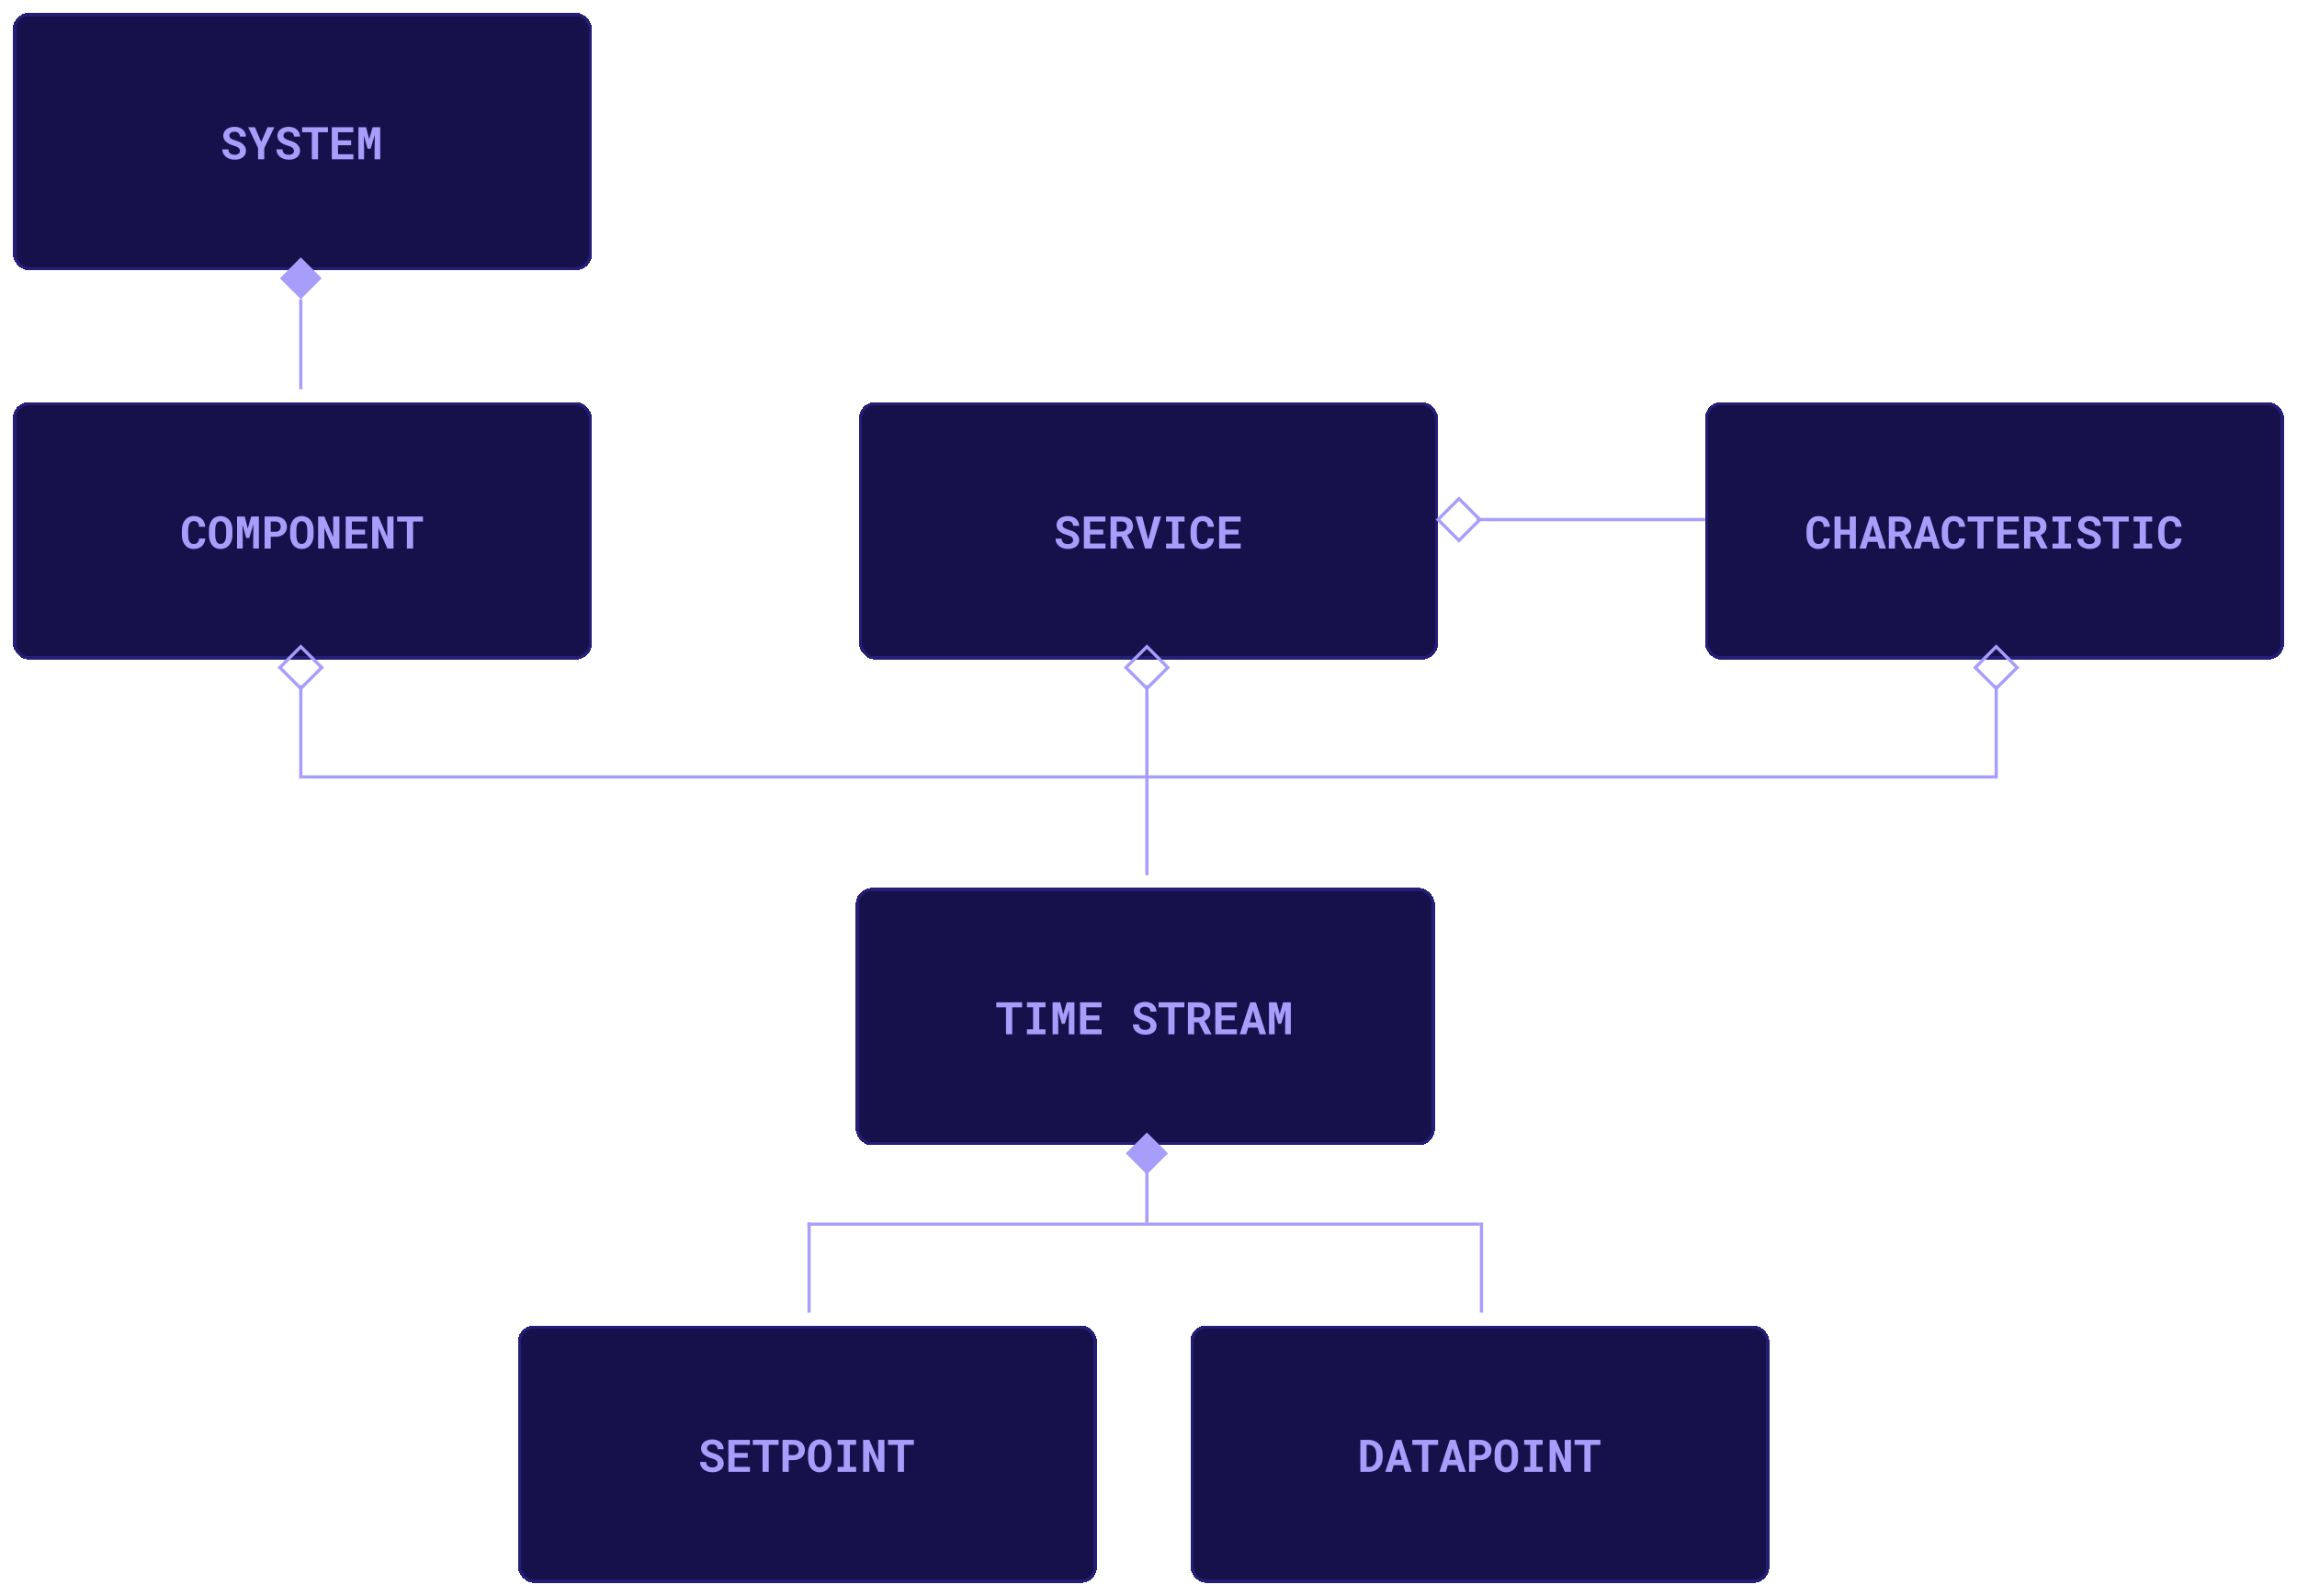 <svg width="714" height="496" viewBox="0 0 714 496" fill="none" xmlns="http://www.w3.org/2000/svg">
<path d="M356.5 352L363 358.5L356.5 365L350 358.5L356.5 352Z" fill="#A79DFB"/>
<line x1="251" y1="380.5" x2="460" y2="380.5" stroke="#A79DFB"/>
<line x1="356.5" y1="364" x2="356.5" y2="380" stroke="#A79DFB"/>
<line x1="251.5" y1="380" x2="251.5" y2="408" stroke="#A79DFB"/>
<line x1="460.5" y1="380" x2="460.5" y2="408" stroke="#A79DFB"/>
<g filter="url(#filter0_d_136_423)">
<rect x="267" y="121" width="180" height="80" rx="5" fill="#16114B" shape-rendering="crispEdges"/>
<path d="M333.563 163.902C333.563 163.725 333.532 163.558 333.468 163.403C333.409 163.248 333.306 163.103 333.16 162.966C333.01 162.834 332.814 162.713 332.572 162.604C332.335 162.49 332.039 162.385 331.684 162.289C331.132 162.139 330.647 161.956 330.228 161.742C329.813 161.528 329.473 161.293 329.209 161.038C328.945 160.783 328.744 160.5 328.607 160.19C328.475 159.881 328.409 159.543 328.409 159.179C328.409 158.759 328.498 158.379 328.676 158.037C328.854 157.695 329.1 157.404 329.414 157.162C329.729 156.921 330.1 156.736 330.528 156.608C330.957 156.476 331.422 156.41 331.923 156.41C332.442 156.41 332.916 156.485 333.345 156.636C333.778 156.786 334.149 156.996 334.459 157.265C334.769 157.538 335.01 157.862 335.184 158.235C335.357 158.609 335.443 159.019 335.443 159.466H333.57C333.561 159.243 333.52 159.037 333.447 158.851C333.379 158.664 333.276 158.502 333.14 158.365C332.998 158.233 332.823 158.131 332.613 158.058C332.408 157.98 332.167 157.941 331.889 157.941C331.633 157.941 331.406 157.973 331.205 158.037C331.009 158.096 330.843 158.181 330.706 158.29C330.569 158.404 330.465 158.538 330.392 158.693C330.323 158.844 330.289 159.008 330.289 159.186C330.289 159.372 330.335 159.541 330.426 159.691C330.521 159.842 330.658 159.976 330.836 160.095C331.014 160.218 331.228 160.329 331.479 160.43C331.734 160.53 332.021 160.623 332.34 160.71C332.682 160.806 333.007 160.922 333.317 161.059C333.627 161.195 333.912 161.353 334.172 161.53C334.564 161.822 334.876 162.161 335.108 162.549C335.341 162.936 335.457 163.383 335.457 163.889C335.457 164.326 335.368 164.716 335.19 165.058C335.017 165.395 334.776 165.68 334.466 165.912C334.156 166.149 333.787 166.329 333.358 166.452C332.93 166.571 332.463 166.63 331.957 166.63C331.46 166.63 330.968 166.557 330.48 166.411C329.997 166.261 329.576 166.042 329.216 165.755C328.874 165.472 328.603 165.14 328.402 164.757C328.206 164.374 328.108 163.925 328.108 163.41H329.995C330.004 163.711 330.057 163.968 330.152 164.183C330.248 164.397 330.382 164.572 330.556 164.709C330.724 164.846 330.927 164.946 331.164 165.01C331.406 165.074 331.67 165.105 331.957 165.105C332.212 165.105 332.438 165.076 332.634 165.017C332.834 164.957 333.003 164.875 333.14 164.771C333.276 164.666 333.381 164.54 333.454 164.395C333.527 164.244 333.563 164.08 333.563 163.902ZM342.929 162.139H338.841V164.948H343.619V166.5H336.913V156.547H343.599V158.112H338.841V160.621H342.929V162.139ZM348.589 162.781H347.133V166.5H345.212V156.547H348.548C349.099 156.547 349.598 156.613 350.045 156.745C350.492 156.873 350.874 157.062 351.193 157.312C351.508 157.563 351.749 157.875 351.918 158.249C352.091 158.623 352.178 159.056 352.178 159.548C352.178 159.903 352.134 160.225 352.048 160.512C351.966 160.794 351.847 161.047 351.692 161.271C351.533 161.498 351.341 161.697 351.118 161.865C350.899 162.034 350.653 162.18 350.38 162.303L352.52 166.411V166.5H350.462L348.589 162.781ZM347.133 161.223H348.555C348.851 161.223 349.111 161.182 349.334 161.1C349.562 161.013 349.746 160.89 349.888 160.73C350.006 160.603 350.095 160.45 350.154 160.272C350.218 160.095 350.25 159.896 350.25 159.678C350.25 159.413 350.209 159.181 350.127 158.98C350.049 158.775 349.931 158.607 349.771 158.475C349.63 158.356 349.457 158.265 349.252 158.201C349.047 158.137 348.812 158.105 348.548 158.105H347.133V161.223ZM355.944 166.5L352.937 156.547H355.056L356.744 163.048L356.915 163.718L357.1 163.041L358.795 156.547H360.914L357.899 166.5H355.944ZM362.452 156.547H368.208V158.099H366.267V164.955H368.208V166.5H362.452V164.955H364.346V158.099H362.452V156.547ZM377.348 163.383C377.316 163.884 377.206 164.335 377.02 164.736C376.837 165.137 376.591 165.479 376.281 165.762C375.971 166.044 375.602 166.263 375.174 166.418C374.745 166.568 374.271 166.644 373.752 166.644C373.342 166.644 372.961 166.591 372.61 166.486C372.264 166.377 371.952 166.222 371.674 166.021C371.419 165.835 371.191 165.609 370.99 165.345C370.794 165.08 370.628 164.789 370.491 164.47C370.359 164.151 370.257 163.8 370.184 163.417C370.115 163.034 370.081 162.629 370.081 162.2V160.86C370.081 160.459 370.113 160.079 370.177 159.719C370.241 159.354 370.336 159.017 370.464 158.707C370.61 158.329 370.801 157.992 371.038 157.695C371.275 157.399 371.544 157.148 371.845 156.943C372.114 156.77 372.408 156.638 372.727 156.547C373.05 156.451 373.396 156.403 373.766 156.403C374.312 156.403 374.798 156.481 375.222 156.636C375.65 156.791 376.015 157.012 376.315 157.299C376.616 157.586 376.853 157.937 377.026 158.352C377.2 158.766 377.309 159.233 377.354 159.753H375.44C375.422 159.457 375.377 159.197 375.304 158.974C375.235 158.75 375.135 158.563 375.003 158.413C374.866 158.267 374.695 158.158 374.49 158.085C374.29 158.007 374.048 157.969 373.766 157.969C373.615 157.969 373.474 157.985 373.342 158.017C373.214 158.049 373.096 158.096 372.986 158.16C372.799 158.27 372.64 158.427 372.508 158.632C372.38 158.832 372.278 159.067 372.2 159.336C372.141 159.546 372.098 159.778 372.07 160.033C372.043 160.284 372.029 160.555 372.029 160.847V162.2C372.029 162.597 372.05 162.952 372.091 163.267C372.136 163.576 372.205 163.848 372.296 164.08C372.36 164.24 372.435 164.381 372.521 164.504C372.613 164.627 372.715 164.729 372.829 164.812C372.952 164.903 373.089 164.971 373.239 165.017C373.394 165.058 373.565 165.078 373.752 165.078C374.003 165.078 374.228 165.046 374.429 164.982C374.629 164.919 374.8 164.818 374.941 164.682C375.083 164.545 375.194 164.369 375.276 164.155C375.358 163.941 375.409 163.684 375.427 163.383H377.348ZM384.97 162.139H380.882V164.948H385.66V166.5H378.954V156.547H385.64V158.112H380.882V160.621H384.97V162.139Z" fill="#A79DFB"/>
<rect x="267.5" y="121.5" width="179" height="79" rx="4.5" stroke="#251E76" shape-rendering="crispEdges"/>
</g>
<g filter="url(#filter1_d_136_423)">
<rect x="530" y="121" width="180" height="80" rx="5" fill="#16114B" shape-rendering="crispEdges"/>
<path d="M568.807 163.383C568.775 163.884 568.665 164.335 568.479 164.736C568.296 165.137 568.05 165.479 567.74 165.762C567.43 166.044 567.061 166.263 566.633 166.418C566.204 166.568 565.73 166.644 565.211 166.644C564.801 166.644 564.42 166.591 564.069 166.486C563.723 166.377 563.411 166.222 563.133 166.021C562.878 165.835 562.65 165.609 562.449 165.345C562.253 165.08 562.087 164.789 561.95 164.47C561.818 164.151 561.715 163.8 561.643 163.417C561.574 163.034 561.54 162.629 561.54 162.2V160.86C561.54 160.459 561.572 160.079 561.636 159.719C561.7 159.354 561.795 159.017 561.923 158.707C562.069 158.329 562.26 157.992 562.497 157.695C562.734 157.399 563.003 157.148 563.304 156.943C563.573 156.77 563.867 156.638 564.186 156.547C564.509 156.451 564.855 156.403 565.225 156.403C565.771 156.403 566.257 156.481 566.681 156.636C567.109 156.791 567.474 157.012 567.774 157.299C568.075 157.586 568.312 157.937 568.485 158.352C568.659 158.766 568.768 159.233 568.813 159.753H566.899C566.881 159.457 566.836 159.197 566.763 158.974C566.694 158.75 566.594 158.563 566.462 158.413C566.325 158.267 566.154 158.158 565.949 158.085C565.749 158.007 565.507 157.969 565.225 157.969C565.074 157.969 564.933 157.985 564.801 158.017C564.673 158.049 564.555 158.096 564.445 158.16C564.258 158.27 564.099 158.427 563.967 158.632C563.839 158.832 563.737 159.067 563.659 159.336C563.6 159.546 563.557 159.778 563.529 160.033C563.502 160.284 563.488 160.555 563.488 160.847V162.2C563.488 162.597 563.509 162.952 563.55 163.267C563.595 163.576 563.664 163.848 563.755 164.08C563.819 164.24 563.894 164.381 563.98 164.504C564.072 164.627 564.174 164.729 564.288 164.812C564.411 164.903 564.548 164.971 564.698 165.017C564.853 165.058 565.024 165.078 565.211 165.078C565.462 165.078 565.687 165.046 565.888 164.982C566.088 164.919 566.259 164.818 566.4 164.682C566.542 164.545 566.653 164.369 566.735 164.155C566.817 163.941 566.868 163.684 566.886 163.383H568.807ZM576.873 166.5H574.973V162.187H572.156V166.5H570.249V156.547H572.156V160.628H574.973V156.547H576.873V166.5ZM583.606 164.422H580.619L580.031 166.5H578.008L581.269 156.547H583.012L586.211 166.5H584.188L583.606 164.422ZM581.091 162.788H583.155L582.137 159.124L581.091 162.788ZM590.497 162.781H589.041V166.5H587.12V156.547H590.456C591.007 156.547 591.507 156.613 591.953 156.745C592.4 156.873 592.783 157.062 593.102 157.312C593.416 157.563 593.658 157.875 593.826 158.249C593.999 158.623 594.086 159.056 594.086 159.548C594.086 159.903 594.043 160.225 593.956 160.512C593.874 160.794 593.756 161.047 593.601 161.271C593.441 161.498 593.25 161.697 593.026 161.865C592.808 162.034 592.562 162.18 592.288 162.303L594.428 166.411V166.5H592.37L590.497 162.781ZM589.041 161.223H590.463C590.759 161.223 591.019 161.182 591.242 161.1C591.47 161.013 591.655 160.89 591.796 160.73C591.914 160.603 592.003 160.45 592.062 160.272C592.126 160.095 592.158 159.896 592.158 159.678C592.158 159.413 592.117 159.181 592.035 158.98C591.958 158.775 591.839 158.607 591.68 158.475C591.538 158.356 591.365 158.265 591.16 158.201C590.955 158.137 590.72 158.105 590.456 158.105H589.041V161.223ZM600.423 164.422H597.436L596.848 166.5H594.824L598.085 156.547H599.828L603.027 166.5H601.004L600.423 164.422ZM597.907 162.788H599.972L598.953 159.124L597.907 162.788ZM610.848 163.383C610.816 163.884 610.706 164.335 610.52 164.736C610.337 165.137 610.091 165.479 609.781 165.762C609.471 166.044 609.102 166.263 608.674 166.418C608.245 166.568 607.771 166.644 607.252 166.644C606.842 166.644 606.461 166.591 606.11 166.486C605.764 166.377 605.452 166.222 605.174 166.021C604.919 165.835 604.691 165.609 604.49 165.345C604.294 165.08 604.128 164.789 603.991 164.47C603.859 164.151 603.757 163.8 603.684 163.417C603.615 163.034 603.581 162.629 603.581 162.2V160.86C603.581 160.459 603.613 160.079 603.677 159.719C603.741 159.354 603.836 159.017 603.964 158.707C604.11 158.329 604.301 157.992 604.538 157.695C604.775 157.399 605.044 157.148 605.345 156.943C605.614 156.77 605.908 156.638 606.227 156.547C606.55 156.451 606.896 156.403 607.266 156.403C607.812 156.403 608.298 156.481 608.722 156.636C609.15 156.791 609.515 157.012 609.815 157.299C610.116 157.586 610.353 157.937 610.526 158.352C610.7 158.766 610.809 159.233 610.854 159.753H608.94C608.922 159.457 608.877 159.197 608.804 158.974C608.735 158.75 608.635 158.563 608.503 158.413C608.366 158.267 608.195 158.158 607.99 158.085C607.79 158.007 607.548 157.969 607.266 157.969C607.115 157.969 606.974 157.985 606.842 158.017C606.714 158.049 606.596 158.096 606.486 158.16C606.299 158.27 606.14 158.427 606.008 158.632C605.88 158.832 605.778 159.067 605.7 159.336C605.641 159.546 605.598 159.778 605.57 160.033C605.543 160.284 605.529 160.555 605.529 160.847V162.2C605.529 162.597 605.55 162.952 605.591 163.267C605.636 163.576 605.705 163.848 605.796 164.08C605.86 164.24 605.935 164.381 606.021 164.504C606.113 164.627 606.215 164.729 606.329 164.812C606.452 164.903 606.589 164.971 606.739 165.017C606.894 165.058 607.065 165.078 607.252 165.078C607.503 165.078 607.728 165.046 607.929 164.982C608.129 164.919 608.3 164.818 608.441 164.682C608.583 164.545 608.694 164.369 608.776 164.155C608.858 163.941 608.909 163.684 608.927 163.383H610.848ZM619.659 158.112H616.59V166.5H614.662V158.112H611.634V156.547H619.659V158.112ZM626.878 162.139H622.79V164.948H627.568V166.5H620.862V156.547H627.548V158.112H622.79V160.621H626.878V162.139ZM632.538 162.781H631.082V166.5H629.161V156.547H632.497C633.049 156.547 633.548 156.613 633.994 156.745C634.441 156.873 634.824 157.062 635.143 157.312C635.457 157.563 635.699 157.875 635.867 158.249C636.04 158.623 636.127 159.056 636.127 159.548C636.127 159.903 636.084 160.225 635.997 160.512C635.915 160.794 635.797 161.047 635.642 161.271C635.482 161.498 635.291 161.697 635.067 161.865C634.849 162.034 634.603 162.18 634.329 162.303L636.469 166.411V166.5H634.411L632.538 162.781ZM631.082 161.223H632.504C632.8 161.223 633.06 161.182 633.283 161.1C633.511 161.013 633.696 160.89 633.837 160.73C633.955 160.603 634.044 160.45 634.104 160.272C634.167 160.095 634.199 159.896 634.199 159.678C634.199 159.413 634.158 159.181 634.076 158.98C633.999 158.775 633.88 158.607 633.721 158.475C633.579 158.356 633.406 158.265 633.201 158.201C632.996 158.137 632.761 158.105 632.497 158.105H631.082V161.223ZM637.993 156.547H643.749V158.099H641.808V164.955H643.749V166.5H637.993V164.955H639.887V158.099H637.993V156.547ZM651.146 163.902C651.146 163.725 651.114 163.558 651.05 163.403C650.991 163.248 650.888 163.103 650.742 162.966C650.592 162.834 650.396 162.713 650.154 162.604C649.917 162.49 649.621 162.385 649.266 162.289C648.714 162.139 648.229 161.956 647.81 161.742C647.395 161.528 647.055 161.293 646.791 161.038C646.527 160.783 646.326 160.5 646.189 160.19C646.057 159.881 645.991 159.543 645.991 159.179C645.991 158.759 646.08 158.379 646.258 158.037C646.436 157.695 646.682 157.404 646.996 157.162C647.311 156.921 647.682 156.736 648.11 156.608C648.539 156.476 649.004 156.41 649.505 156.41C650.024 156.41 650.498 156.485 650.927 156.636C651.36 156.786 651.731 156.996 652.041 157.265C652.351 157.538 652.592 157.862 652.766 158.235C652.939 158.609 653.025 159.019 653.025 159.466H651.152C651.143 159.243 651.102 159.037 651.029 158.851C650.961 158.664 650.858 158.502 650.722 158.365C650.58 158.233 650.405 158.131 650.195 158.058C649.99 157.98 649.749 157.941 649.471 157.941C649.215 157.941 648.988 157.973 648.787 158.037C648.591 158.096 648.425 158.181 648.288 158.29C648.151 158.404 648.047 158.538 647.974 158.693C647.905 158.844 647.871 159.008 647.871 159.186C647.871 159.372 647.917 159.541 648.008 159.691C648.104 159.842 648.24 159.976 648.418 160.095C648.596 160.218 648.81 160.329 649.061 160.43C649.316 160.53 649.603 160.623 649.922 160.71C650.264 160.806 650.59 160.922 650.899 161.059C651.209 161.195 651.494 161.353 651.754 161.53C652.146 161.822 652.458 162.161 652.69 162.549C652.923 162.936 653.039 163.383 653.039 163.889C653.039 164.326 652.95 164.716 652.772 165.058C652.599 165.395 652.358 165.68 652.048 165.912C651.738 166.149 651.369 166.329 650.94 166.452C650.512 166.571 650.045 166.63 649.539 166.63C649.042 166.63 648.55 166.557 648.062 166.411C647.579 166.261 647.158 166.042 646.798 165.755C646.456 165.472 646.185 165.14 645.984 164.757C645.788 164.374 645.69 163.925 645.69 163.41H647.577C647.586 163.711 647.639 163.968 647.734 164.183C647.83 164.397 647.965 164.572 648.138 164.709C648.306 164.846 648.509 164.946 648.746 165.01C648.988 165.074 649.252 165.105 649.539 165.105C649.794 165.105 650.02 165.076 650.216 165.017C650.416 164.957 650.585 164.875 650.722 164.771C650.858 164.666 650.963 164.54 651.036 164.395C651.109 164.244 651.146 164.08 651.146 163.902ZM661.7 158.112H658.631V166.5H656.703V158.112H653.675V156.547H661.7V158.112ZM663.218 156.547H668.974V158.099H667.032V164.955H668.974V166.5H663.218V164.955H665.111V158.099H663.218V156.547ZM678.113 163.383C678.081 163.884 677.972 164.335 677.785 164.736C677.603 165.137 677.357 165.479 677.047 165.762C676.737 166.044 676.368 166.263 675.939 166.418C675.511 166.568 675.037 166.644 674.518 166.644C674.107 166.644 673.727 166.591 673.376 166.486C673.03 166.377 672.717 166.222 672.439 166.021C672.184 165.835 671.956 165.609 671.756 165.345C671.56 165.08 671.394 164.789 671.257 164.47C671.125 164.151 671.022 163.8 670.949 163.417C670.881 163.034 670.847 162.629 670.847 162.2V160.86C670.847 160.459 670.879 160.079 670.942 159.719C671.006 159.354 671.102 159.017 671.229 158.707C671.375 158.329 671.567 157.992 671.804 157.695C672.041 157.399 672.31 157.148 672.61 156.943C672.879 156.77 673.173 156.638 673.492 156.547C673.816 156.451 674.162 156.403 674.531 156.403C675.078 156.403 675.563 156.481 675.987 156.636C676.416 156.791 676.78 157.012 677.081 157.299C677.382 157.586 677.619 157.937 677.792 158.352C677.965 158.766 678.075 159.233 678.12 159.753H676.206C676.188 159.457 676.142 159.197 676.069 158.974C676.001 158.75 675.901 158.563 675.769 158.413C675.632 158.267 675.461 158.158 675.256 158.085C675.055 158.007 674.814 157.969 674.531 157.969C674.381 157.969 674.24 157.985 674.107 158.017C673.98 158.049 673.861 158.096 673.752 158.16C673.565 158.27 673.406 158.427 673.273 158.632C673.146 158.832 673.043 159.067 672.966 159.336C672.907 159.546 672.863 159.778 672.836 160.033C672.809 160.284 672.795 160.555 672.795 160.847V162.2C672.795 162.597 672.815 162.952 672.856 163.267C672.902 163.576 672.97 163.848 673.062 164.08C673.125 164.24 673.201 164.381 673.287 164.504C673.378 164.627 673.481 164.729 673.595 164.812C673.718 164.903 673.854 164.971 674.005 165.017C674.16 165.058 674.331 165.078 674.518 165.078C674.768 165.078 674.994 165.046 675.194 164.982C675.395 164.919 675.566 164.818 675.707 164.682C675.848 164.545 675.96 164.369 676.042 164.155C676.124 163.941 676.174 163.684 676.192 163.383H678.113Z" fill="#A79DFB"/>
<rect x="530.5" y="121.5" width="179" height="79" rx="4.5" stroke="#251E76" shape-rendering="crispEdges"/>
</g>
<g filter="url(#filter2_d_136_423)">
<rect x="4" width="180" height="80" rx="5" fill="#16114B" shape-rendering="crispEdges"/>
<path d="M74.564 42.902C74.564 42.725 74.532 42.558 74.468 42.403C74.409 42.248 74.306 42.102 74.16 41.966C74.01 41.834 73.814 41.713 73.572 41.603C73.335 41.49 73.039 41.385 72.684 41.289C72.132 41.139 71.647 40.956 71.228 40.742C70.813 40.528 70.473 40.293 70.209 40.038C69.945 39.783 69.744 39.5 69.607 39.19C69.475 38.88 69.409 38.543 69.409 38.179C69.409 37.759 69.498 37.379 69.676 37.037C69.853 36.695 70.1 36.404 70.414 36.162C70.728 35.921 71.1 35.736 71.528 35.608C71.957 35.476 72.421 35.41 72.923 35.41C73.442 35.41 73.916 35.485 74.345 35.636C74.778 35.786 75.149 35.996 75.459 36.265C75.769 36.538 76.01 36.862 76.184 37.235C76.357 37.609 76.443 38.019 76.443 38.466H74.57C74.561 38.242 74.52 38.037 74.447 37.851C74.379 37.664 74.276 37.502 74.14 37.365C73.998 37.233 73.823 37.13 73.613 37.058C73.408 36.98 73.167 36.941 72.889 36.941C72.633 36.941 72.406 36.973 72.205 37.037C72.009 37.096 71.843 37.181 71.706 37.29C71.569 37.404 71.465 37.538 71.392 37.693C71.323 37.844 71.289 38.008 71.289 38.185C71.289 38.372 71.335 38.541 71.426 38.691C71.522 38.842 71.658 38.976 71.836 39.095C72.014 39.218 72.228 39.329 72.478 39.43C72.734 39.53 73.021 39.623 73.34 39.71C73.682 39.806 74.007 39.922 74.317 40.059C74.627 40.195 74.912 40.352 75.172 40.53C75.564 40.822 75.876 41.161 76.108 41.549C76.341 41.936 76.457 42.383 76.457 42.889C76.457 43.326 76.368 43.716 76.19 44.058C76.017 44.395 75.776 44.68 75.466 44.912C75.156 45.149 74.787 45.329 74.358 45.452C73.93 45.571 73.463 45.63 72.957 45.63C72.46 45.63 71.968 45.557 71.481 45.411C70.997 45.261 70.576 45.042 70.216 44.755C69.874 44.472 69.603 44.14 69.402 43.757C69.206 43.374 69.108 42.925 69.108 42.41H70.995C71.004 42.711 71.057 42.968 71.152 43.183C71.248 43.397 71.382 43.572 71.556 43.709C71.724 43.846 71.927 43.946 72.164 44.01C72.406 44.074 72.67 44.105 72.957 44.105C73.212 44.105 73.438 44.076 73.634 44.017C73.834 43.957 74.003 43.875 74.14 43.77C74.276 43.666 74.381 43.54 74.454 43.395C74.527 43.244 74.564 43.08 74.564 42.902ZM81.201 40.134L83.163 35.547H85.275L82.144 42.055L82.138 45.5H80.224L80.217 41.973L77.134 35.547H79.239L81.201 40.134ZM91.38 42.902C91.38 42.725 91.348 42.558 91.284 42.403C91.225 42.248 91.122 42.102 90.977 41.966C90.826 41.834 90.63 41.713 90.389 41.603C90.152 41.49 89.856 41.385 89.5 41.289C88.949 41.139 88.463 40.956 88.044 40.742C87.629 40.528 87.29 40.293 87.025 40.038C86.761 39.783 86.561 39.5 86.424 39.19C86.292 38.88 86.226 38.543 86.226 38.179C86.226 37.759 86.314 37.379 86.492 37.037C86.67 36.695 86.916 36.404 87.231 36.162C87.545 35.921 87.916 35.736 88.345 35.608C88.773 35.476 89.238 35.41 89.739 35.41C90.259 35.41 90.733 35.485 91.161 35.636C91.594 35.786 91.966 35.996 92.275 36.265C92.585 36.538 92.827 36.862 93 37.235C93.173 37.609 93.26 38.019 93.26 38.466H91.387C91.378 38.242 91.337 38.037 91.264 37.851C91.195 37.664 91.093 37.502 90.956 37.365C90.815 37.233 90.639 37.13 90.43 37.058C90.225 36.98 89.983 36.941 89.705 36.941C89.45 36.941 89.222 36.973 89.022 37.037C88.826 37.096 88.659 37.181 88.522 37.29C88.386 37.404 88.281 37.538 88.208 37.693C88.14 37.844 88.106 38.008 88.106 38.185C88.106 38.372 88.151 38.541 88.242 38.691C88.338 38.842 88.475 38.976 88.652 39.095C88.83 39.218 89.044 39.329 89.295 39.43C89.55 39.53 89.837 39.623 90.156 39.71C90.498 39.806 90.824 39.922 91.134 40.059C91.444 40.195 91.728 40.352 91.988 40.53C92.38 40.822 92.692 41.161 92.925 41.549C93.157 41.936 93.273 42.383 93.273 42.889C93.273 43.326 93.185 43.716 93.007 44.058C92.834 44.395 92.592 44.68 92.282 44.912C91.972 45.149 91.603 45.329 91.175 45.452C90.746 45.571 90.279 45.63 89.773 45.63C89.277 45.63 88.784 45.557 88.297 45.411C87.814 45.261 87.392 45.042 87.032 44.755C86.69 44.472 86.419 44.14 86.219 43.757C86.023 43.374 85.925 42.925 85.925 42.41H87.811C87.821 42.711 87.873 42.968 87.969 43.183C88.064 43.397 88.199 43.572 88.372 43.709C88.541 43.846 88.743 43.946 88.981 44.01C89.222 44.074 89.486 44.105 89.773 44.105C90.029 44.105 90.254 44.076 90.45 44.017C90.651 43.957 90.819 43.875 90.956 43.77C91.093 43.666 91.198 43.54 91.27 43.395C91.343 43.244 91.38 43.08 91.38 42.902ZM101.935 37.112H98.865V45.5H96.938V37.112H93.909V35.547H101.935V37.112ZM109.153 41.139H105.065V43.948H109.844V45.5H103.138V35.547H109.823V37.112H105.065V39.621H109.153V41.139ZM113.795 35.547L114.738 39.286L115.812 35.547H118.197V45.5H116.434V42.554L116.516 37.898L115.21 42.219H114.26L113.091 38.083L113.173 42.554V45.5H111.409V35.547H113.795Z" fill="#A79DFB"/>
<rect x="4.5" y="0.5" width="179" height="79" rx="4.5" stroke="#251E76" shape-rendering="crispEdges"/>
</g>
<g filter="url(#filter3_d_136_423)">
<rect x="4" y="121" width="180" height="80" rx="5" fill="#16114B" shape-rendering="crispEdges"/>
<path d="M63.807 163.383C63.775 163.884 63.665 164.335 63.478 164.736C63.296 165.137 63.05 165.479 62.74 165.762C62.43 166.044 62.061 166.263 61.633 166.418C61.204 166.568 60.73 166.644 60.211 166.644C59.801 166.644 59.42 166.591 59.069 166.486C58.723 166.377 58.411 166.222 58.133 166.021C57.878 165.835 57.65 165.609 57.449 165.345C57.253 165.08 57.087 164.789 56.95 164.47C56.818 164.151 56.715 163.8 56.643 163.417C56.574 163.034 56.54 162.629 56.54 162.2V160.86C56.54 160.459 56.572 160.079 56.636 159.719C56.7 159.354 56.795 159.017 56.923 158.707C57.069 158.329 57.26 157.992 57.497 157.695C57.734 157.399 58.003 157.148 58.304 156.943C58.573 156.77 58.867 156.638 59.185 156.547C59.509 156.451 59.855 156.403 60.225 156.403C60.772 156.403 61.257 156.481 61.681 156.636C62.109 156.791 62.474 157.012 62.774 157.299C63.075 157.586 63.312 157.937 63.485 158.352C63.658 158.766 63.768 159.233 63.813 159.753H61.899C61.881 159.457 61.836 159.197 61.763 158.974C61.694 158.75 61.594 158.563 61.462 158.413C61.325 158.267 61.154 158.158 60.949 158.085C60.749 158.007 60.507 157.969 60.225 157.969C60.074 157.969 59.933 157.985 59.801 158.017C59.673 158.049 59.555 158.096 59.445 158.16C59.258 158.27 59.099 158.427 58.967 158.632C58.839 158.832 58.737 159.067 58.659 159.336C58.6 159.546 58.557 159.778 58.529 160.033C58.502 160.284 58.488 160.555 58.488 160.847V162.2C58.488 162.597 58.509 162.952 58.55 163.267C58.595 163.576 58.664 163.848 58.755 164.08C58.819 164.24 58.894 164.381 58.98 164.504C59.072 164.627 59.174 164.729 59.288 164.812C59.411 164.903 59.548 164.971 59.698 165.017C59.853 165.058 60.024 165.078 60.211 165.078C60.462 165.078 60.687 165.046 60.888 164.982C61.088 164.919 61.259 164.818 61.4 164.682C61.542 164.545 61.653 164.369 61.735 164.155C61.817 163.941 61.867 163.684 61.886 163.383H63.807ZM72.249 162.255C72.249 162.683 72.21 163.091 72.133 163.479C72.055 163.861 71.944 164.217 71.798 164.545C71.643 164.873 71.451 165.174 71.224 165.447C70.996 165.721 70.736 165.949 70.444 166.131C70.18 166.29 69.888 166.413 69.569 166.5C69.255 166.591 68.915 166.637 68.551 166.637C68.163 166.637 67.806 166.587 67.478 166.486C67.149 166.386 66.851 166.245 66.582 166.062C66.318 165.871 66.081 165.641 65.871 165.372C65.662 165.099 65.486 164.791 65.345 164.449C65.217 164.135 65.119 163.793 65.051 163.424C64.987 163.055 64.955 162.665 64.955 162.255V160.806C64.955 160.368 64.992 159.953 65.064 159.562C65.142 159.17 65.254 158.807 65.399 158.475C65.541 158.16 65.712 157.875 65.912 157.62C66.117 157.365 66.352 157.146 66.616 156.964C66.876 156.786 67.168 156.649 67.491 156.554C67.815 156.458 68.166 156.41 68.544 156.41C68.927 156.41 69.284 156.46 69.617 156.561C69.954 156.656 70.257 156.795 70.526 156.978C70.795 157.151 71.03 157.36 71.231 157.606C71.436 157.853 71.611 158.124 71.757 158.42C71.916 158.757 72.037 159.126 72.119 159.527C72.206 159.928 72.249 160.354 72.249 160.806V162.255ZM70.301 160.792C70.301 160.537 70.287 160.295 70.26 160.067C70.237 159.835 70.198 159.621 70.144 159.425C70.075 159.179 69.984 158.96 69.87 158.769C69.756 158.573 69.622 158.413 69.467 158.29C69.344 158.199 69.205 158.128 69.05 158.078C68.899 158.028 68.731 158.003 68.544 158.003C68.366 158.003 68.204 158.026 68.059 158.071C67.917 158.117 67.79 158.183 67.676 158.27C67.521 158.397 67.389 158.557 67.279 158.748C67.174 158.939 67.092 159.163 67.033 159.418C66.988 159.614 66.954 159.828 66.931 160.061C66.912 160.293 66.903 160.537 66.903 160.792V162.255C66.903 162.496 66.912 162.729 66.931 162.952C66.949 163.175 66.981 163.383 67.026 163.574C67.076 163.816 67.149 164.037 67.245 164.237C67.345 164.433 67.462 164.593 67.594 164.716C67.717 164.825 67.856 164.91 68.011 164.969C68.17 165.028 68.35 165.058 68.551 165.058C68.742 165.058 68.918 165.03 69.077 164.976C69.237 164.921 69.378 164.841 69.501 164.736C69.656 164.609 69.786 164.449 69.891 164.258C70 164.062 70.087 163.841 70.15 163.595C70.201 163.403 70.237 163.194 70.26 162.966C70.287 162.738 70.301 162.501 70.301 162.255V160.792ZM76.07 156.547L77.014 160.286L78.087 156.547H80.473V166.5H78.709V163.554L78.791 158.898L77.485 163.219H76.535L75.366 159.083L75.448 163.554V166.5H73.685V156.547H76.07ZM84.164 162.85V166.5H82.243V156.547H85.647C86.19 156.547 86.68 156.627 87.117 156.786C87.555 156.941 87.928 157.158 88.238 157.436C88.544 157.718 88.778 158.055 88.942 158.447C89.111 158.839 89.195 159.274 89.195 159.753C89.195 160.2 89.111 160.612 88.942 160.99C88.778 161.368 88.544 161.694 88.238 161.968C87.928 162.246 87.555 162.462 87.117 162.617C86.68 162.772 86.19 162.85 85.647 162.85H84.164ZM84.164 161.291H85.647C85.921 161.291 86.158 161.25 86.358 161.168C86.559 161.086 86.728 160.974 86.864 160.833C86.996 160.692 87.094 160.53 87.158 160.348C87.227 160.161 87.261 159.967 87.261 159.767C87.261 159.534 87.227 159.318 87.158 159.117C87.094 158.917 86.996 158.741 86.864 158.591C86.728 158.44 86.559 158.322 86.358 158.235C86.158 158.149 85.921 158.105 85.647 158.105H84.164V161.291ZM97.474 162.255C97.474 162.683 97.435 163.091 97.357 163.479C97.28 163.861 97.168 164.217 97.022 164.545C96.868 164.873 96.676 165.174 96.448 165.447C96.22 165.721 95.961 165.949 95.669 166.131C95.405 166.29 95.113 166.413 94.794 166.5C94.48 166.591 94.14 166.637 93.775 166.637C93.388 166.637 93.03 166.587 92.702 166.486C92.374 166.386 92.076 166.245 91.807 166.062C91.542 165.871 91.305 165.641 91.096 165.372C90.886 165.099 90.711 164.791 90.569 164.449C90.442 164.135 90.344 163.793 90.275 163.424C90.212 163.055 90.18 162.665 90.18 162.255V160.806C90.18 160.368 90.216 159.953 90.289 159.562C90.367 159.17 90.478 158.807 90.624 158.475C90.765 158.16 90.936 157.875 91.137 157.62C91.342 157.365 91.576 157.146 91.841 156.964C92.101 156.786 92.392 156.649 92.716 156.554C93.039 156.458 93.39 156.41 93.769 156.41C94.151 156.41 94.509 156.46 94.842 156.561C95.179 156.656 95.482 156.795 95.751 156.978C96.02 157.151 96.255 157.36 96.455 157.606C96.66 157.853 96.836 158.124 96.981 158.42C97.141 158.757 97.262 159.126 97.344 159.527C97.43 159.928 97.474 160.354 97.474 160.806V162.255ZM95.525 160.792C95.525 160.537 95.512 160.295 95.484 160.067C95.462 159.835 95.423 159.621 95.368 159.425C95.3 159.179 95.209 158.96 95.095 158.769C94.981 158.573 94.846 158.413 94.691 158.29C94.568 158.199 94.429 158.128 94.274 158.078C94.124 158.028 93.955 158.003 93.769 158.003C93.591 158.003 93.429 158.026 93.283 158.071C93.142 158.117 93.014 158.183 92.9 158.27C92.745 158.397 92.613 158.557 92.504 158.748C92.399 158.939 92.317 159.163 92.258 159.418C92.212 159.614 92.178 159.828 92.155 160.061C92.137 160.293 92.128 160.537 92.128 160.792V162.255C92.128 162.496 92.137 162.729 92.155 162.952C92.174 163.175 92.205 163.383 92.251 163.574C92.301 163.816 92.374 164.037 92.47 164.237C92.57 164.433 92.686 164.593 92.818 164.716C92.941 164.825 93.08 164.91 93.235 164.969C93.395 165.028 93.575 165.058 93.775 165.058C93.967 165.058 94.142 165.03 94.302 164.976C94.461 164.921 94.603 164.841 94.726 164.736C94.88 164.609 95.01 164.449 95.115 164.258C95.225 164.062 95.311 163.841 95.375 163.595C95.425 163.403 95.462 163.194 95.484 162.966C95.512 162.738 95.525 162.501 95.525 162.255V160.792ZM105.499 166.5H103.585L100.816 160.081V166.5H98.882V156.547H100.816L103.564 162.938L103.571 156.547H105.499V166.5ZM113.47 162.139H109.382V164.948H114.16V166.5H107.454V156.547H114.14V158.112H109.382V160.621H113.47V162.139ZM122.315 166.5H120.401L117.633 160.081V166.5H115.698V156.547H117.633L120.381 162.938L120.388 156.547H122.315V166.5ZM131.476 158.112H128.406V166.5H126.479V158.112H123.45V156.547H131.476V158.112Z" fill="#A79DFB"/>
<rect x="4.5" y="121.5" width="179" height="79" rx="4.5" stroke="#251E76" shape-rendering="crispEdges"/>
</g>
<g filter="url(#filter4_d_136_423)">
<rect x="266" y="272" width="180" height="80" rx="5" fill="#16114B" shape-rendering="crispEdges"/>
<path d="M317.71 309.112H314.641V317.5H312.713V309.112H309.685V307.547H317.71V309.112ZM319.228 307.547H324.983V309.099H323.042V315.955H324.983V317.5H319.228V315.955H321.121V309.099H319.228V307.547ZM329.57 307.547L330.514 311.286L331.587 307.547H333.973V317.5H332.209V314.554L332.291 309.898L330.985 314.219H330.035L328.866 310.083L328.948 314.554V317.5H327.185V307.547H329.57ZM341.745 313.139H337.657V315.948H342.436V317.5H335.729V307.547H342.415V309.112H337.657V311.621H341.745V313.139ZM357.604 314.902C357.604 314.725 357.573 314.558 357.509 314.403C357.45 314.248 357.347 314.103 357.201 313.966C357.051 313.834 356.855 313.713 356.613 313.604C356.376 313.49 356.08 313.385 355.725 313.289C355.173 313.139 354.688 312.956 354.269 312.742C353.854 312.528 353.514 312.293 353.25 312.038C352.986 311.783 352.785 311.5 352.648 311.19C352.516 310.881 352.45 310.543 352.45 310.179C352.45 309.759 352.539 309.379 352.717 309.037C352.895 308.695 353.141 308.404 353.455 308.162C353.77 307.921 354.141 307.736 354.569 307.608C354.998 307.476 355.463 307.41 355.964 307.41C356.483 307.41 356.957 307.485 357.386 307.636C357.819 307.786 358.19 307.996 358.5 308.265C358.81 308.538 359.051 308.862 359.225 309.235C359.398 309.609 359.484 310.019 359.484 310.466H357.611C357.602 310.243 357.561 310.037 357.488 309.851C357.42 309.664 357.317 309.502 357.181 309.365C357.039 309.233 356.864 309.131 356.654 309.058C356.449 308.98 356.208 308.941 355.93 308.941C355.674 308.941 355.447 308.973 355.246 309.037C355.05 309.096 354.884 309.181 354.747 309.29C354.61 309.404 354.506 309.538 354.433 309.693C354.364 309.844 354.33 310.008 354.33 310.186C354.33 310.372 354.376 310.541 354.467 310.691C354.562 310.842 354.699 310.976 354.877 311.095C355.055 311.218 355.269 311.329 355.52 311.43C355.775 311.53 356.062 311.623 356.381 311.71C356.723 311.806 357.049 311.922 357.358 312.059C357.668 312.195 357.953 312.353 358.213 312.53C358.605 312.822 358.917 313.161 359.149 313.549C359.382 313.936 359.498 314.383 359.498 314.889C359.498 315.326 359.409 315.716 359.231 316.058C359.058 316.395 358.817 316.68 358.507 316.912C358.197 317.149 357.828 317.329 357.399 317.452C356.971 317.571 356.504 317.63 355.998 317.63C355.501 317.63 355.009 317.557 354.521 317.411C354.038 317.261 353.617 317.042 353.257 316.755C352.915 316.472 352.644 316.14 352.443 315.757C352.247 315.374 352.149 314.925 352.149 314.41H354.036C354.045 314.711 354.098 314.968 354.193 315.183C354.289 315.397 354.424 315.572 354.597 315.709C354.765 315.846 354.968 315.946 355.205 316.01C355.447 316.074 355.711 316.105 355.998 316.105C356.253 316.105 356.479 316.076 356.675 316.017C356.875 315.957 357.044 315.875 357.181 315.771C357.317 315.666 357.422 315.54 357.495 315.395C357.568 315.244 357.604 315.08 357.604 314.902ZM368.159 309.112H365.09V317.5H363.162V309.112H360.134V307.547H368.159V309.112ZM372.63 313.781H371.174V317.5H369.253V307.547H372.589C373.14 307.547 373.639 307.613 374.086 307.745C374.533 307.873 374.915 308.062 375.234 308.312C375.549 308.563 375.79 308.875 375.959 309.249C376.132 309.623 376.219 310.056 376.219 310.548C376.219 310.903 376.175 311.225 376.089 311.512C376.007 311.794 375.888 312.047 375.733 312.271C375.574 312.498 375.382 312.697 375.159 312.865C374.94 313.034 374.694 313.18 374.421 313.303L376.561 317.411V317.5H374.503L372.63 313.781ZM371.174 312.223H372.596C372.892 312.223 373.152 312.182 373.375 312.1C373.603 312.013 373.787 311.89 373.929 311.73C374.047 311.603 374.136 311.45 374.195 311.272C374.259 311.095 374.291 310.896 374.291 310.678C374.291 310.413 374.25 310.181 374.168 309.98C374.09 309.775 373.972 309.607 373.812 309.475C373.671 309.356 373.498 309.265 373.293 309.201C373.088 309.137 372.853 309.105 372.589 309.105H371.174V312.223ZM383.786 313.139H379.698V315.948H384.477V317.5H377.771V307.547H384.456V309.112H379.698V311.621H383.786V313.139ZM390.964 315.422H387.977L387.389 317.5H385.365L388.626 307.547H390.369L393.568 317.5H391.545L390.964 315.422ZM388.448 313.788H390.513L389.494 310.124L388.448 313.788ZM396.836 307.547L397.779 311.286L398.853 307.547H401.238V317.5H399.475V314.554L399.557 309.898L398.251 314.219H397.301L396.132 310.083L396.214 314.554V317.5H394.45V307.547H396.836Z" fill="#A79DFB"/>
<rect x="266.5" y="272.5" width="179" height="79" rx="4.5" stroke="#251E76" shape-rendering="crispEdges"/>
</g>
<g filter="url(#filter5_d_136_423)">
<rect x="161" y="408" width="180" height="80" rx="5" fill="#16114B" shape-rendering="crispEdges"/>
<path d="M223.063 450.902C223.063 450.725 223.032 450.558 222.968 450.403C222.909 450.248 222.806 450.103 222.66 449.966C222.51 449.834 222.314 449.713 222.072 449.604C221.835 449.49 221.539 449.385 221.184 449.289C220.632 449.139 220.147 448.956 219.728 448.742C219.313 448.528 218.973 448.293 218.709 448.038C218.445 447.783 218.244 447.5 218.107 447.19C217.975 446.881 217.909 446.543 217.909 446.179C217.909 445.759 217.998 445.379 218.176 445.037C218.354 444.695 218.6 444.404 218.914 444.162C219.229 443.921 219.6 443.736 220.028 443.608C220.457 443.476 220.922 443.41 221.423 443.41C221.942 443.41 222.416 443.485 222.845 443.636C223.278 443.786 223.649 443.996 223.959 444.265C224.269 444.538 224.51 444.862 224.684 445.235C224.857 445.609 224.943 446.019 224.943 446.466H223.07C223.061 446.243 223.02 446.037 222.947 445.851C222.879 445.664 222.776 445.502 222.64 445.365C222.498 445.233 222.323 445.131 222.113 445.058C221.908 444.98 221.667 444.941 221.389 444.941C221.133 444.941 220.906 444.973 220.705 445.037C220.509 445.096 220.343 445.181 220.206 445.29C220.069 445.404 219.965 445.538 219.892 445.693C219.823 445.844 219.789 446.008 219.789 446.186C219.789 446.372 219.835 446.541 219.926 446.691C220.021 446.842 220.158 446.976 220.336 447.095C220.514 447.218 220.728 447.329 220.979 447.43C221.234 447.53 221.521 447.623 221.84 447.71C222.182 447.806 222.507 447.922 222.817 448.059C223.127 448.195 223.412 448.353 223.672 448.53C224.064 448.822 224.376 449.161 224.608 449.549C224.841 449.936 224.957 450.383 224.957 450.889C224.957 451.326 224.868 451.716 224.69 452.058C224.517 452.395 224.276 452.68 223.966 452.912C223.656 453.149 223.287 453.329 222.858 453.452C222.43 453.571 221.963 453.63 221.457 453.63C220.96 453.63 220.468 453.557 219.98 453.411C219.497 453.261 219.076 453.042 218.716 452.755C218.374 452.472 218.103 452.14 217.902 451.757C217.706 451.374 217.608 450.925 217.608 450.41H219.495C219.504 450.711 219.557 450.968 219.652 451.183C219.748 451.397 219.882 451.572 220.056 451.709C220.224 451.846 220.427 451.946 220.664 452.01C220.906 452.074 221.17 452.105 221.457 452.105C221.712 452.105 221.938 452.076 222.134 452.017C222.334 451.957 222.503 451.875 222.64 451.771C222.776 451.666 222.881 451.54 222.954 451.395C223.027 451.244 223.063 451.08 223.063 450.902ZM232.429 449.139H228.341V451.948H233.119V453.5H226.413V443.547H233.099V445.112H228.341V447.621H232.429V449.139ZM242.026 445.112H238.957V453.5H237.029V445.112H234.001V443.547H242.026V445.112ZM245.164 449.85V453.5H243.243V443.547H246.647C247.19 443.547 247.68 443.627 248.117 443.786C248.555 443.941 248.928 444.158 249.238 444.436C249.544 444.718 249.778 445.055 249.942 445.447C250.111 445.839 250.195 446.274 250.195 446.753C250.195 447.2 250.111 447.612 249.942 447.99C249.778 448.368 249.544 448.694 249.238 448.968C248.928 449.246 248.555 449.462 248.117 449.617C247.68 449.772 247.19 449.85 246.647 449.85H245.164ZM245.164 448.291H246.647C246.921 448.291 247.158 448.25 247.358 448.168C247.559 448.086 247.728 447.974 247.864 447.833C247.996 447.692 248.094 447.53 248.158 447.348C248.227 447.161 248.261 446.967 248.261 446.767C248.261 446.534 248.227 446.318 248.158 446.117C248.094 445.917 247.996 445.741 247.864 445.591C247.728 445.44 247.559 445.322 247.358 445.235C247.158 445.149 246.921 445.105 246.647 445.105H245.164V448.291ZM258.474 449.255C258.474 449.683 258.435 450.091 258.357 450.479C258.28 450.861 258.168 451.217 258.022 451.545C257.868 451.873 257.676 452.174 257.448 452.447C257.22 452.721 256.961 452.949 256.669 453.131C256.405 453.29 256.113 453.413 255.794 453.5C255.479 453.591 255.14 453.637 254.775 453.637C254.388 453.637 254.03 453.587 253.702 453.486C253.374 453.386 253.076 453.245 252.807 453.062C252.542 452.871 252.305 452.641 252.096 452.372C251.886 452.099 251.711 451.791 251.569 451.449C251.442 451.135 251.344 450.793 251.275 450.424C251.212 450.055 251.18 449.665 251.18 449.255V447.806C251.18 447.368 251.216 446.953 251.289 446.562C251.367 446.17 251.478 445.807 251.624 445.475C251.765 445.16 251.936 444.875 252.137 444.62C252.342 444.365 252.576 444.146 252.841 443.964C253.101 443.786 253.392 443.649 253.716 443.554C254.039 443.458 254.39 443.41 254.769 443.41C255.151 443.41 255.509 443.46 255.842 443.561C256.179 443.656 256.482 443.795 256.751 443.978C257.02 444.151 257.255 444.36 257.455 444.606C257.66 444.853 257.836 445.124 257.981 445.42C258.141 445.757 258.262 446.126 258.344 446.527C258.43 446.928 258.474 447.354 258.474 447.806V449.255ZM256.525 447.792C256.525 447.537 256.512 447.295 256.484 447.067C256.462 446.835 256.423 446.621 256.368 446.425C256.3 446.179 256.209 445.96 256.095 445.769C255.981 445.573 255.846 445.413 255.691 445.29C255.568 445.199 255.429 445.128 255.274 445.078C255.124 445.028 254.955 445.003 254.769 445.003C254.591 445.003 254.429 445.026 254.283 445.071C254.142 445.117 254.014 445.183 253.9 445.27C253.745 445.397 253.613 445.557 253.504 445.748C253.399 445.939 253.317 446.163 253.258 446.418C253.212 446.614 253.178 446.828 253.155 447.061C253.137 447.293 253.128 447.537 253.128 447.792V449.255C253.128 449.496 253.137 449.729 253.155 449.952C253.174 450.175 253.205 450.383 253.251 450.574C253.301 450.816 253.374 451.037 253.47 451.237C253.57 451.433 253.686 451.593 253.818 451.716C253.941 451.825 254.08 451.91 254.235 451.969C254.395 452.028 254.575 452.058 254.775 452.058C254.967 452.058 255.142 452.03 255.302 451.976C255.461 451.921 255.603 451.841 255.726 451.736C255.881 451.609 256.01 451.449 256.115 451.258C256.225 451.062 256.311 450.841 256.375 450.595C256.425 450.403 256.462 450.194 256.484 449.966C256.512 449.738 256.525 449.501 256.525 449.255V447.792ZM260.36 443.547H266.116V445.099H264.175V451.955H266.116V453.5H260.36V451.955H262.254V445.099H260.36V443.547ZM274.907 453.5H272.993L270.225 447.081V453.5H268.29V443.547H270.225L272.973 449.938L272.979 443.547H274.907V453.5ZM284.067 445.112H280.998V453.5H279.07V445.112H276.042V443.547H284.067V445.112Z" fill="#A79DFB"/>
<rect x="161.5" y="408.5" width="179" height="79" rx="4.5" stroke="#251E76" shape-rendering="crispEdges"/>
</g>
<g filter="url(#filter6_d_136_423)">
<rect x="370" y="408" width="180" height="80" rx="5" fill="#16114B" shape-rendering="crispEdges"/>
<path d="M422.854 453.5V443.547H425.432C425.892 443.547 426.323 443.604 426.724 443.718C427.125 443.827 427.489 443.984 427.817 444.189C428.104 444.358 428.36 444.565 428.583 444.812C428.811 445.053 429.009 445.317 429.178 445.604C429.374 445.955 429.524 446.343 429.629 446.767C429.738 447.19 429.793 447.642 429.793 448.12V448.94C429.793 449.401 429.743 449.836 429.643 450.246C429.542 450.656 429.401 451.032 429.219 451.374C429.046 451.679 428.843 451.962 428.61 452.222C428.378 452.477 428.123 452.691 427.845 452.864C427.521 453.069 427.163 453.227 426.771 453.336C426.384 453.445 425.969 453.5 425.527 453.5H422.854ZM424.789 445.105V451.955H425.527C425.764 451.955 425.985 451.925 426.19 451.866C426.396 451.807 426.582 451.72 426.751 451.606C426.924 451.488 427.079 451.338 427.216 451.155C427.357 450.968 427.478 450.752 427.578 450.506C427.66 450.292 427.722 450.055 427.763 449.795C427.808 449.531 427.831 449.246 427.831 448.94V448.106C427.831 447.819 427.808 447.548 427.763 447.293C427.722 447.033 427.66 446.796 427.578 446.582C427.478 446.327 427.346 446.099 427.182 445.898C427.022 445.698 426.835 445.534 426.621 445.406C426.457 445.311 426.275 445.238 426.074 445.188C425.878 445.133 425.664 445.105 425.432 445.105H424.789ZM436.198 451.422H433.211L432.623 453.5H430.6L433.86 443.547H435.604L438.803 453.5H436.779L436.198 451.422ZM433.683 449.788H435.747L434.729 446.124L433.683 449.788ZM447.026 445.112H443.957V453.5H442.029V445.112H439.001V443.547H447.026V445.112ZM453.015 451.422H450.027L449.439 453.5H447.416L450.677 443.547H452.42L455.619 453.5H453.596L453.015 451.422ZM450.499 449.788H452.563L451.545 446.124L450.499 449.788ZM458.572 449.85V453.5H456.651V443.547H460.056C460.598 443.547 461.088 443.627 461.525 443.786C461.963 443.941 462.337 444.158 462.646 444.436C462.952 444.718 463.187 445.055 463.351 445.447C463.519 445.839 463.604 446.274 463.604 446.753C463.604 447.2 463.519 447.612 463.351 447.99C463.187 448.368 462.952 448.694 462.646 448.968C462.337 449.246 461.963 449.462 461.525 449.617C461.088 449.772 460.598 449.85 460.056 449.85H458.572ZM458.572 448.291H460.056C460.329 448.291 460.566 448.25 460.767 448.168C460.967 448.086 461.136 447.974 461.272 447.833C461.405 447.692 461.503 447.53 461.566 447.348C461.635 447.161 461.669 446.967 461.669 446.767C461.669 446.534 461.635 446.318 461.566 446.117C461.503 445.917 461.405 445.741 461.272 445.591C461.136 445.44 460.967 445.322 460.767 445.235C460.566 445.149 460.329 445.105 460.056 445.105H458.572V448.291ZM471.882 449.255C471.882 449.683 471.843 450.091 471.766 450.479C471.688 450.861 471.576 451.217 471.431 451.545C471.276 451.873 471.084 452.174 470.856 452.447C470.629 452.721 470.369 452.949 470.077 453.131C469.813 453.29 469.521 453.413 469.202 453.5C468.888 453.591 468.548 453.637 468.184 453.637C467.796 453.637 467.438 453.587 467.11 453.486C466.782 453.386 466.484 453.245 466.215 453.062C465.951 452.871 465.714 452.641 465.504 452.372C465.294 452.099 465.119 451.791 464.978 451.449C464.85 451.135 464.752 450.793 464.684 450.424C464.62 450.055 464.588 449.665 464.588 449.255V447.806C464.588 447.368 464.624 446.953 464.697 446.562C464.775 446.17 464.886 445.807 465.032 445.475C465.174 445.16 465.344 444.875 465.545 444.62C465.75 444.365 465.985 444.146 466.249 443.964C466.509 443.786 466.8 443.649 467.124 443.554C467.448 443.458 467.799 443.41 468.177 443.41C468.56 443.41 468.917 443.46 469.25 443.561C469.587 443.656 469.89 443.795 470.159 443.978C470.428 444.151 470.663 444.36 470.863 444.606C471.068 444.853 471.244 445.124 471.39 445.42C471.549 445.757 471.67 446.126 471.752 446.527C471.839 446.928 471.882 447.354 471.882 447.806V449.255ZM469.934 447.792C469.934 447.537 469.92 447.295 469.893 447.067C469.87 446.835 469.831 446.621 469.776 446.425C469.708 446.179 469.617 445.96 469.503 445.769C469.389 445.573 469.255 445.413 469.1 445.29C468.977 445.199 468.838 445.128 468.683 445.078C468.532 445.028 468.364 445.003 468.177 445.003C467.999 445.003 467.837 445.026 467.691 445.071C467.55 445.117 467.423 445.183 467.309 445.27C467.154 445.397 467.021 445.557 466.912 445.748C466.807 445.939 466.725 446.163 466.666 446.418C466.62 446.614 466.586 446.828 466.563 447.061C466.545 447.293 466.536 447.537 466.536 447.792V449.255C466.536 449.496 466.545 449.729 466.563 449.952C466.582 450.175 466.614 450.383 466.659 450.574C466.709 450.816 466.782 451.037 466.878 451.237C466.978 451.433 467.094 451.593 467.227 451.716C467.35 451.825 467.489 451.91 467.644 451.969C467.803 452.028 467.983 452.058 468.184 452.058C468.375 452.058 468.55 452.03 468.71 451.976C468.869 451.921 469.011 451.841 469.134 451.736C469.289 451.609 469.419 451.449 469.523 451.258C469.633 451.062 469.719 450.841 469.783 450.595C469.833 450.403 469.87 450.194 469.893 449.966C469.92 449.738 469.934 449.501 469.934 449.255V447.792ZM473.769 443.547H479.524V445.099H477.583V451.955H479.524V453.5H473.769V451.955H475.662V445.099H473.769V443.547ZM488.315 453.5H486.401L483.633 447.081V453.5H481.698V443.547H483.633L486.381 449.938L486.388 443.547H488.315V453.5ZM497.476 445.112H494.406V453.5H492.479V445.112H489.45V443.547H497.476V445.112Z" fill="#A79DFB"/>
<rect x="370.5" y="408.5" width="179" height="79" rx="4.5" stroke="#251E76" shape-rendering="crispEdges"/>
</g>
<line x1="356.5" y1="272" x2="356.5" y2="213" stroke="#A79DFB"/>
<line x1="94" y1="241.5" x2="620" y2="241.5" stroke="#A79DFB"/>
<line x1="620.5" y1="213" x2="620.5" y2="242" stroke="#A79DFB"/>
<line x1="93.5" y1="242" x2="93.5" y2="213" stroke="#A79DFB"/>
<line x1="93.5" y1="121" x2="93.5" y2="93" stroke="#A79DFB"/>
<path d="M356.5 201L363 207.5L356.5 214L350 207.5L356.5 201Z" stroke="#A79DFB"/>
<path d="M356.5 352L363 358.5L356.5 365L350 358.5L356.5 352Z" fill="#A79DFB"/>
<path d="M93.5 201L100 207.5L93.5 214L87 207.5L93.5 201Z" stroke="#A79DFB"/>
<path d="M620.5 201L627 207.5L620.5 214L614 207.5L620.5 201Z" stroke="#A79DFB"/>
<path d="M453.5 155L460 161.5L453.5 168L447 161.5L453.5 155Z" stroke="#A79DFB"/>
<path d="M93.5 80L100 86.5L93.5 93L87 86.5L93.5 80Z" fill="#A79DFB"/>
<line x1="530" y1="161.5" x2="459" y2="161.5" stroke="#A79DFB"/>
<defs>
<filter id="filter0_d_136_423" x="263" y="121" width="188" height="88" filterUnits="userSpaceOnUse" color-interpolation-filters="sRGB">
<feFlood flood-opacity="0" result="BackgroundImageFix"/>
<feColorMatrix in="SourceAlpha" type="matrix" values="0 0 0 0 0 0 0 0 0 0 0 0 0 0 0 0 0 0 127 0" result="hardAlpha"/>
<feOffset dy="4"/>
<feGaussianBlur stdDeviation="2"/>
<feComposite in2="hardAlpha" operator="out"/>
<feColorMatrix type="matrix" values="0 0 0 0 0 0 0 0 0 0 0 0 0 0 0 0 0 0 0.25 0"/>
<feBlend mode="normal" in2="BackgroundImageFix" result="effect1_dropShadow_136_423"/>
<feBlend mode="normal" in="SourceGraphic" in2="effect1_dropShadow_136_423" result="shape"/>
</filter>
<filter id="filter1_d_136_423" x="526" y="121" width="188" height="88" filterUnits="userSpaceOnUse" color-interpolation-filters="sRGB">
<feFlood flood-opacity="0" result="BackgroundImageFix"/>
<feColorMatrix in="SourceAlpha" type="matrix" values="0 0 0 0 0 0 0 0 0 0 0 0 0 0 0 0 0 0 127 0" result="hardAlpha"/>
<feOffset dy="4"/>
<feGaussianBlur stdDeviation="2"/>
<feComposite in2="hardAlpha" operator="out"/>
<feColorMatrix type="matrix" values="0 0 0 0 0 0 0 0 0 0 0 0 0 0 0 0 0 0 0.25 0"/>
<feBlend mode="normal" in2="BackgroundImageFix" result="effect1_dropShadow_136_423"/>
<feBlend mode="normal" in="SourceGraphic" in2="effect1_dropShadow_136_423" result="shape"/>
</filter>
<filter id="filter2_d_136_423" x="0" y="0" width="188" height="88" filterUnits="userSpaceOnUse" color-interpolation-filters="sRGB">
<feFlood flood-opacity="0" result="BackgroundImageFix"/>
<feColorMatrix in="SourceAlpha" type="matrix" values="0 0 0 0 0 0 0 0 0 0 0 0 0 0 0 0 0 0 127 0" result="hardAlpha"/>
<feOffset dy="4"/>
<feGaussianBlur stdDeviation="2"/>
<feComposite in2="hardAlpha" operator="out"/>
<feColorMatrix type="matrix" values="0 0 0 0 0 0 0 0 0 0 0 0 0 0 0 0 0 0 0.25 0"/>
<feBlend mode="normal" in2="BackgroundImageFix" result="effect1_dropShadow_136_423"/>
<feBlend mode="normal" in="SourceGraphic" in2="effect1_dropShadow_136_423" result="shape"/>
</filter>
<filter id="filter3_d_136_423" x="0" y="121" width="188" height="88" filterUnits="userSpaceOnUse" color-interpolation-filters="sRGB">
<feFlood flood-opacity="0" result="BackgroundImageFix"/>
<feColorMatrix in="SourceAlpha" type="matrix" values="0 0 0 0 0 0 0 0 0 0 0 0 0 0 0 0 0 0 127 0" result="hardAlpha"/>
<feOffset dy="4"/>
<feGaussianBlur stdDeviation="2"/>
<feComposite in2="hardAlpha" operator="out"/>
<feColorMatrix type="matrix" values="0 0 0 0 0 0 0 0 0 0 0 0 0 0 0 0 0 0 0.25 0"/>
<feBlend mode="normal" in2="BackgroundImageFix" result="effect1_dropShadow_136_423"/>
<feBlend mode="normal" in="SourceGraphic" in2="effect1_dropShadow_136_423" result="shape"/>
</filter>
<filter id="filter4_d_136_423" x="262" y="272" width="188" height="88" filterUnits="userSpaceOnUse" color-interpolation-filters="sRGB">
<feFlood flood-opacity="0" result="BackgroundImageFix"/>
<feColorMatrix in="SourceAlpha" type="matrix" values="0 0 0 0 0 0 0 0 0 0 0 0 0 0 0 0 0 0 127 0" result="hardAlpha"/>
<feOffset dy="4"/>
<feGaussianBlur stdDeviation="2"/>
<feComposite in2="hardAlpha" operator="out"/>
<feColorMatrix type="matrix" values="0 0 0 0 0 0 0 0 0 0 0 0 0 0 0 0 0 0 0.25 0"/>
<feBlend mode="normal" in2="BackgroundImageFix" result="effect1_dropShadow_136_423"/>
<feBlend mode="normal" in="SourceGraphic" in2="effect1_dropShadow_136_423" result="shape"/>
</filter>
<filter id="filter5_d_136_423" x="157" y="408" width="188" height="88" filterUnits="userSpaceOnUse" color-interpolation-filters="sRGB">
<feFlood flood-opacity="0" result="BackgroundImageFix"/>
<feColorMatrix in="SourceAlpha" type="matrix" values="0 0 0 0 0 0 0 0 0 0 0 0 0 0 0 0 0 0 127 0" result="hardAlpha"/>
<feOffset dy="4"/>
<feGaussianBlur stdDeviation="2"/>
<feComposite in2="hardAlpha" operator="out"/>
<feColorMatrix type="matrix" values="0 0 0 0 0 0 0 0 0 0 0 0 0 0 0 0 0 0 0.25 0"/>
<feBlend mode="normal" in2="BackgroundImageFix" result="effect1_dropShadow_136_423"/>
<feBlend mode="normal" in="SourceGraphic" in2="effect1_dropShadow_136_423" result="shape"/>
</filter>
<filter id="filter6_d_136_423" x="366" y="408" width="188" height="88" filterUnits="userSpaceOnUse" color-interpolation-filters="sRGB">
<feFlood flood-opacity="0" result="BackgroundImageFix"/>
<feColorMatrix in="SourceAlpha" type="matrix" values="0 0 0 0 0 0 0 0 0 0 0 0 0 0 0 0 0 0 127 0" result="hardAlpha"/>
<feOffset dy="4"/>
<feGaussianBlur stdDeviation="2"/>
<feComposite in2="hardAlpha" operator="out"/>
<feColorMatrix type="matrix" values="0 0 0 0 0 0 0 0 0 0 0 0 0 0 0 0 0 0 0.25 0"/>
<feBlend mode="normal" in2="BackgroundImageFix" result="effect1_dropShadow_136_423"/>
<feBlend mode="normal" in="SourceGraphic" in2="effect1_dropShadow_136_423" result="shape"/>
</filter>
</defs>
</svg>
